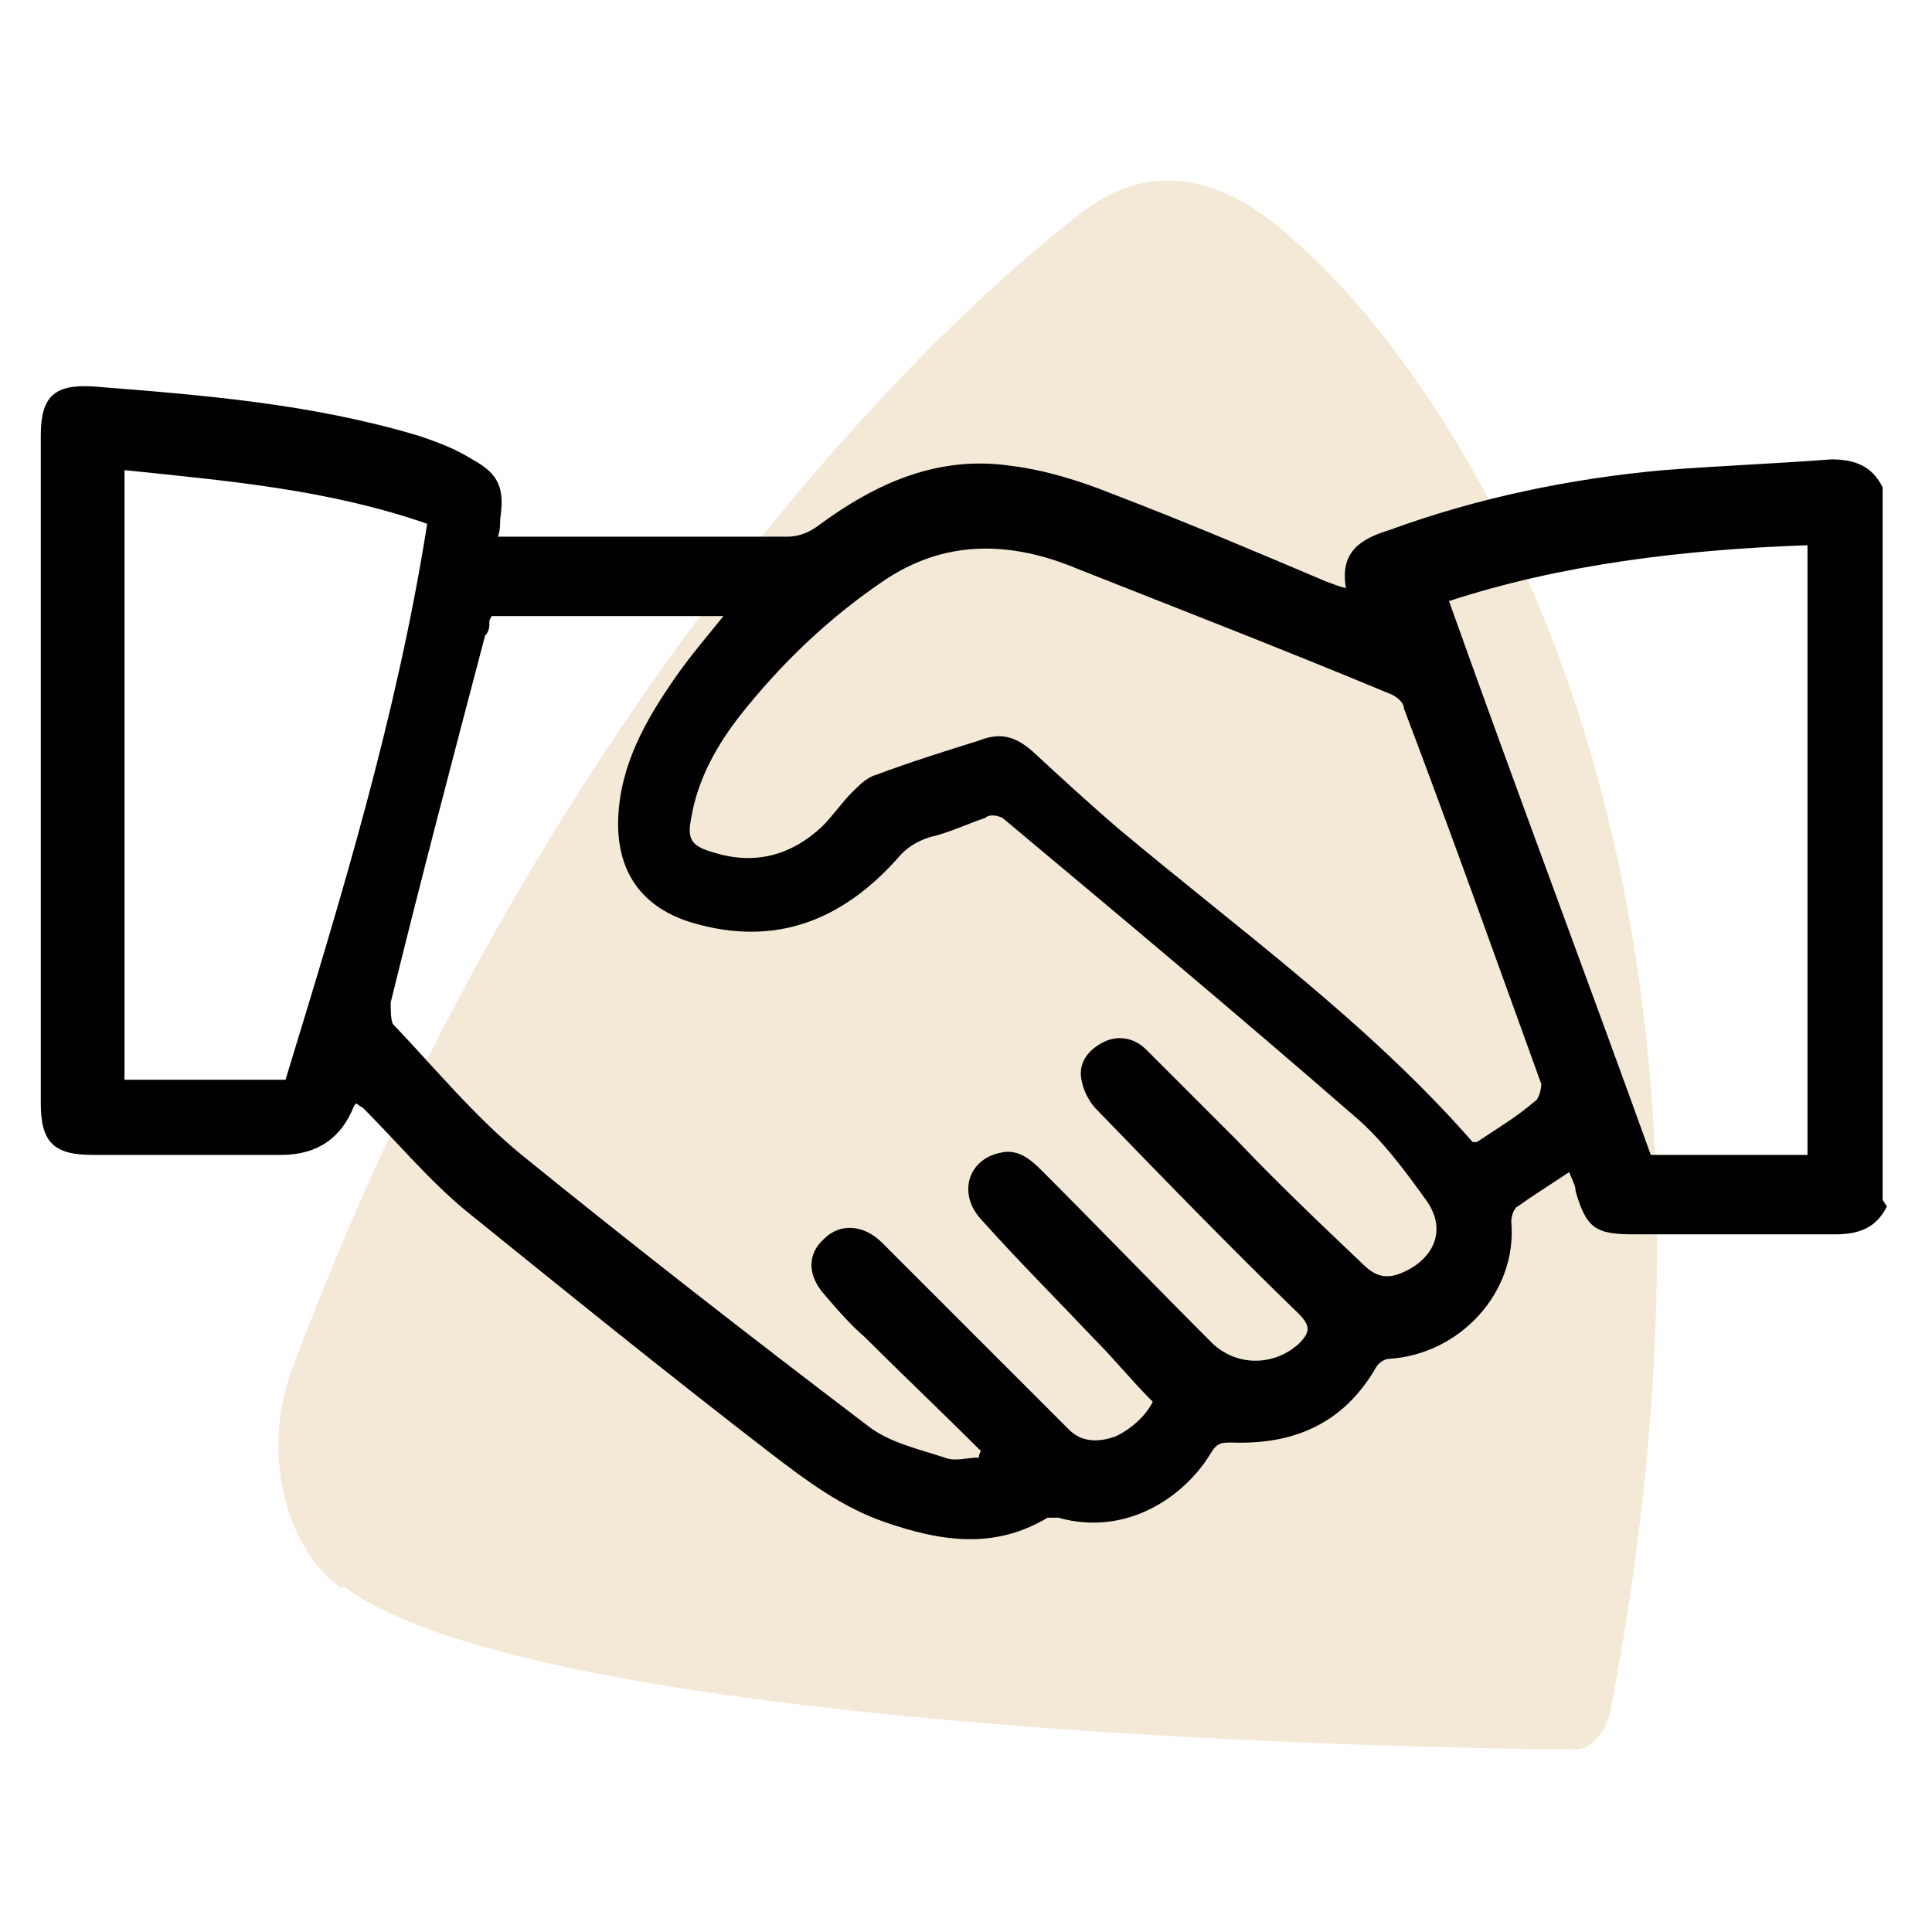 <svg xmlns="http://www.w3.org/2000/svg" id="Layer_1" data-name="Layer 1" viewBox="0 0 90 90"><defs><style>      .cls-1 {        fill: #000;      }      .cls-1, .cls-2 {        stroke-width: 0px;      }      .cls-2 {        fill: #f4e9d7;      }    </style></defs><path class="cls-2" d="M15.9,74c-2.7-2-3.7-6.4-2.3-10.2,10.5-28.2,27.4-46.7,36.8-53.9,3.6-2.8,7.2-1.3,10.1,1.5,0,0,23.9,19.5,14.5,68.4-.2.9-.9,1.7-1.6,1.7,0,0-47.5-.2-57.4-7.6"></path><path class="cls-1" d="M87.9,56.2c-.5,1-1.3,1.3-2.4,1.3-3.1,0-6.3,0-9.4,0-1.8,0-2.2-.3-2.7-2,0-.3-.2-.6-.3-.9-.9.6-1.7,1.1-2.4,1.6-.2.1-.3.5-.3.7.3,3.3-2.4,6.2-5.7,6.4-.2,0-.5.2-.6.4-1.5,2.6-3.8,3.6-6.7,3.5-.5,0-.7,0-1,.5-1.2,2-3.9,3.9-7.1,3-.2,0-.4,0-.5,0-2.5,1.5-5,1.1-7.6.2-2-.7-3.6-1.9-5.3-3.2-4.8-3.7-9.5-7.5-14.2-11.3-1.7-1.4-3.2-3.2-4.8-4.8,0,0-.2-.1-.3-.2,0,0,0,0-.1.1q-.9,2.3-3.4,2.3c-2.9,0-5.9,0-8.8,0-1.8,0-2.4-.6-2.4-2.4,0-10.4,0-20.7,0-31.1,0-1.8.6-2.4,2.4-2.3,5.1.4,10.2.8,15.2,2.3.9.3,1.7.6,2.5,1.1,1.3.7,1.5,1.4,1.3,2.8,0,.2,0,.5-.1.8.3,0,.6,0,.9,0,4.2,0,8.4,0,12.6,0,.5,0,1-.2,1.4-.5,2.7-2,5.6-3.3,9-2.8,1.6.2,3.2.7,4.7,1.3,3.4,1.3,6.7,2.7,10,4.1.3.1.5.2.9.3-.3-1.7.7-2.3,2-2.7,4.1-1.5,8.4-2.4,12.8-2.8,2.6-.2,5.2-.3,7.8-.5,1.1,0,1.9.3,2.4,1.3v33.2ZM22.8,28.9c0,.3,0,.5-.2.7-1.5,5.7-3,11.4-4.4,17.1,0,.3,0,.8.1,1,2,2.1,3.8,4.3,6,6.1,5.3,4.3,10.7,8.5,16.1,12.6,1,.8,2.4,1.1,3.6,1.5.5.2,1,0,1.6,0,0,0,0-.2.1-.3-1.8-1.8-3.6-3.5-5.4-5.3-.7-.6-1.3-1.3-1.9-2-.8-.9-.8-1.9,0-2.6.7-.7,1.8-.7,2.7.2.2.2.4.4.6.6,2.7,2.7,5.4,5.4,8.1,8.1.6.6,1.4.6,2.2.3.8-.4,1.4-1,1.7-1.6-1-1-1.8-2-2.7-2.9-1.8-1.9-3.6-3.7-5.3-5.6-1.1-1.2-.6-2.8.9-3.1.8-.2,1.4.3,1.9.8,2.7,2.7,5.3,5.4,8,8.1,1.2,1.1,2.9,1,4,0,.5-.5.6-.8,0-1.4-3.2-3.1-6.3-6.3-9.4-9.5-.3-.3-.6-.8-.7-1.3-.2-.8.2-1.4.9-1.8.7-.4,1.5-.3,2.1.3,1.4,1.4,2.8,2.8,4.2,4.2,1.9,2,3.9,3.9,5.9,5.8.7.7,1.3.7,2.2.2,1.2-.7,1.6-1.9.8-3.1-1-1.4-2.1-2.9-3.4-4-5.4-4.7-10.9-9.3-16.4-13.9-.2-.1-.6-.2-.8,0-.9.3-1.7.7-2.6.9-.6.2-1.1.5-1.5,1-2.6,2.9-5.7,4.1-9.5,3-2.4-.7-3.6-2.4-3.5-4.9.1-2.5,1.3-4.6,2.7-6.6.7-1,1.4-1.8,2.2-2.8h-10.8ZM68.8,53.2c.9-.6,1.9-1.2,2.7-1.9.2-.1.3-.6.3-.8-2.1-5.8-4.2-11.7-6.4-17.5,0-.3-.4-.6-.7-.7-4.8-2-9.7-3.9-14.5-5.8-3.1-1.3-6.2-1.4-9.1.6-2.5,1.7-4.7,3.8-6.6,6.2-1.1,1.4-2,3-2.3,4.8-.2,1,0,1.3,1,1.6,1.9.6,3.6.2,5.1-1.2.5-.5.9-1.1,1.4-1.6.3-.3.7-.7,1.1-.8,1.6-.6,3.2-1.1,4.8-1.6,1-.4,1.7-.2,2.5.5,1.3,1.2,2.6,2.4,4,3.6,5.6,4.7,11.6,9,16.5,14.6ZM84.2,25.4c-5.8.2-11.5.9-16.7,2.6,3.1,8.7,6.3,17.2,9.4,25.8h7.3v-28.5ZM13.3,50.3c2.6-8.5,5.2-17,6.6-25.9-4.6-1.6-9.3-2-14.1-2.5v28.4h7.5Z"></path></svg>